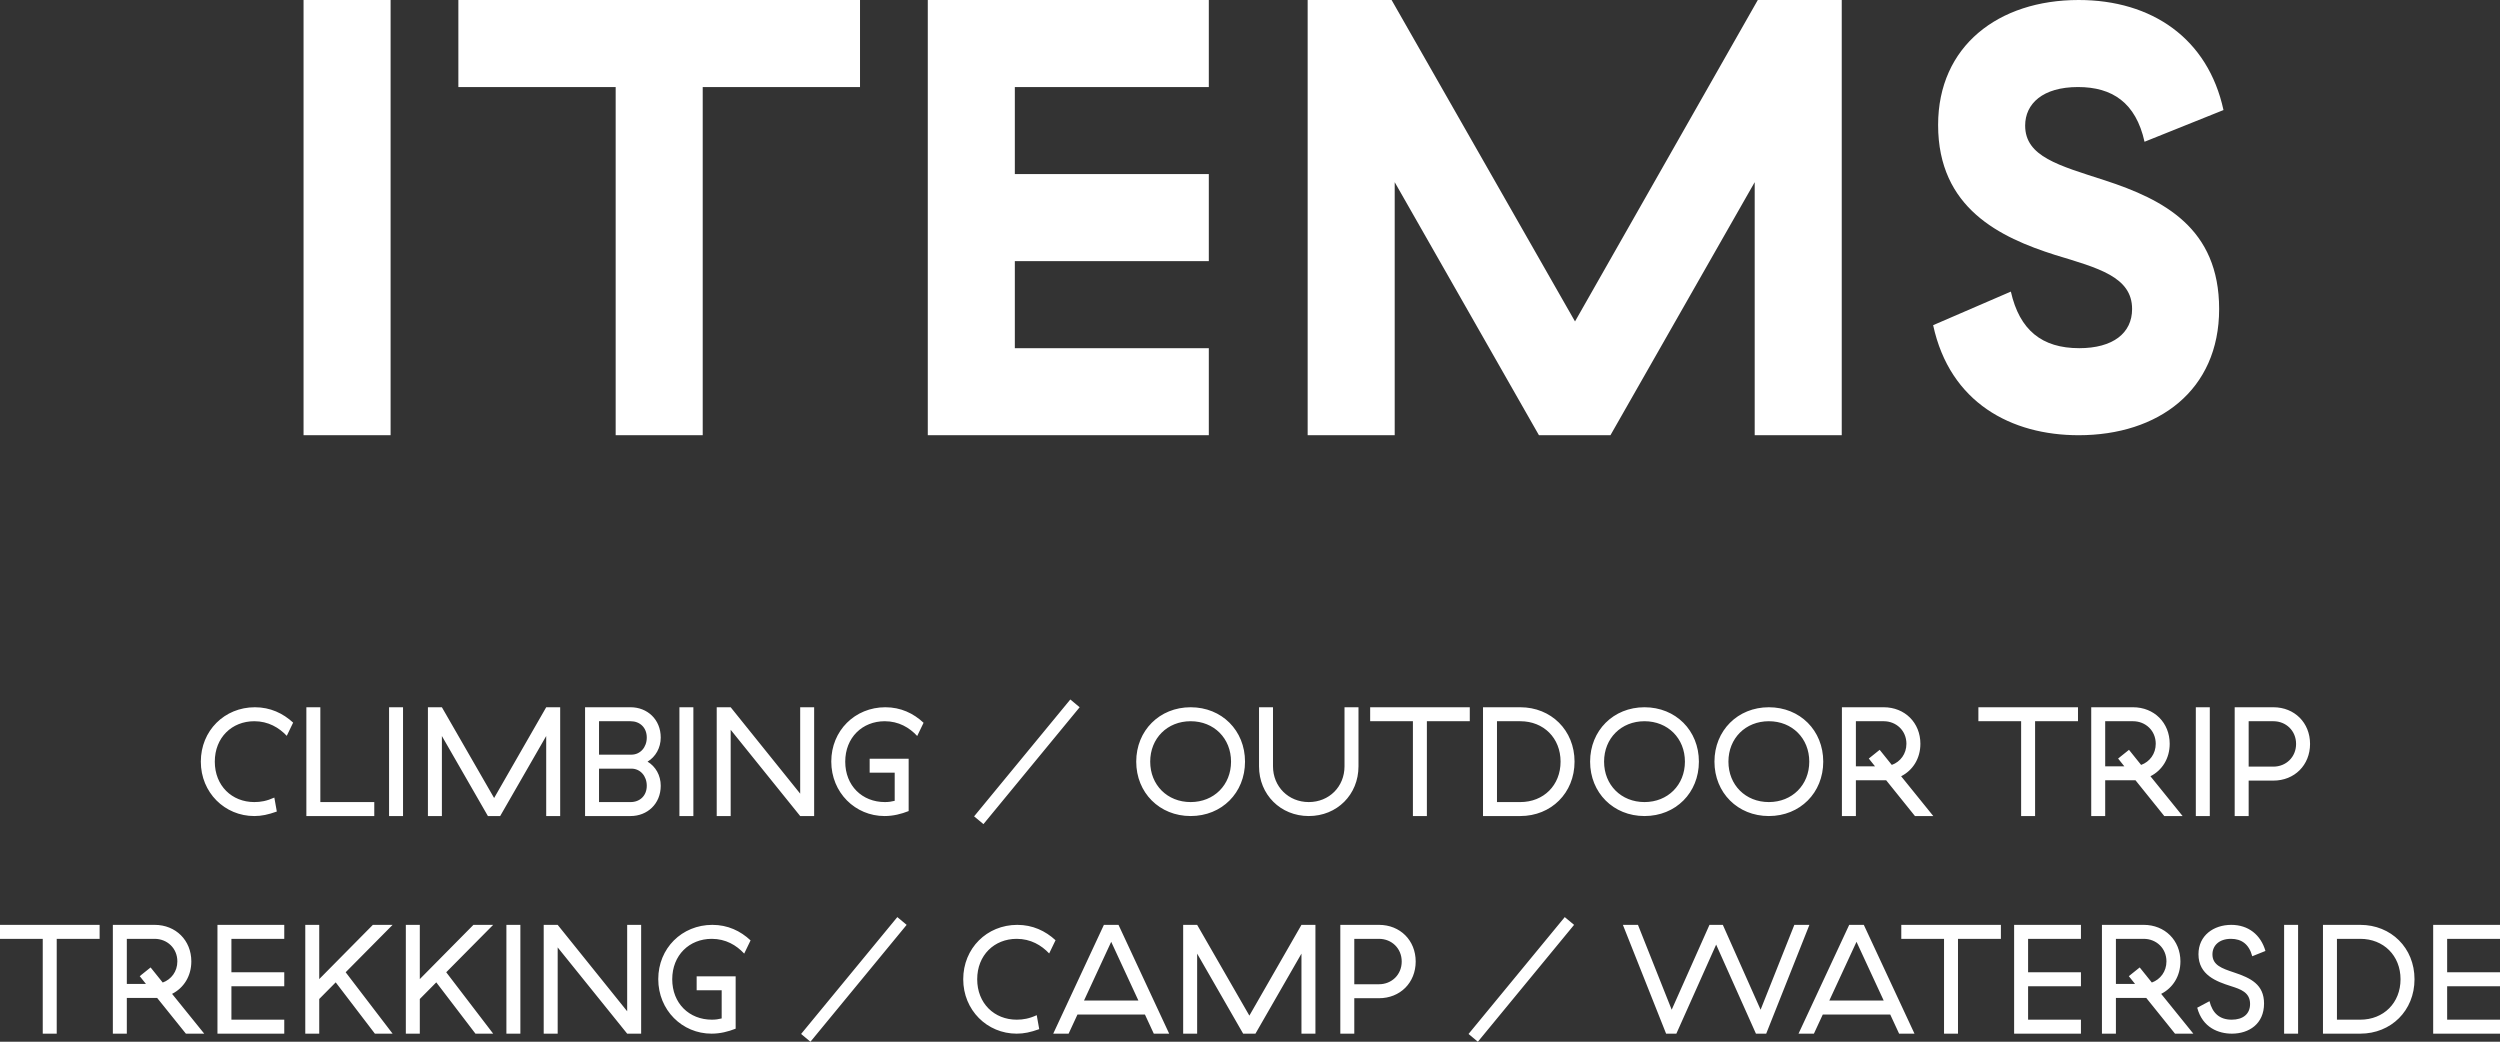 <?xml version="1.0" encoding="utf-8"?>
<!DOCTYPE svg PUBLIC "-//W3C//DTD SVG 1.1//EN" "http://www.w3.org/Graphics/SVG/1.1/DTD/svg11.dtd">
<svg version="1.1" xmlns="http://www.w3.org/2000/svg" xmlns:xlink="http://www.w3.org/1999/xlink" x="0pt" y="0pt" width="160.837pt" height="67.02pt" viewBox="0 0 160.837 67.02">
<rect x="0" y="0" width="160.837" height="67.02" fill="#333333" stroke="none"/>
<path fill="#FFFFFF" stroke="none" stroke-width="0" d="M 19.529,0 19.529,28 25.129,28 25.129,0 19.529,0 z M 55.329,5.6 55.329,0 29.489,0 29.489,5.6 39.609,5.6 39.609,28 45.209,28 45.209,5.6 55.329,5.6 z M 59.689,0 59.689,28 77.769,28 77.769,22.4 65.289,22.4 65.289,16.8 77.769,16.8 77.769,11.2 65.289,11.2 65.289,5.6 77.769,5.6 77.769,0 59.689,0 z M 89.728,11.72 99.008,28 103.608,28 112.888,11.72 112.888,28 118.488,28 118.488,0 113.088,0 101.328,20.68 89.528,0 84.128,0 84.128,28 89.728,28 89.728,11.72 z M 124.688,8.04 C 124.688,13.4 128.688,15.28 132.208,16.4 134.968,17.24 137.168,17.8 137.168,19.88 137.168,21.44 135.928,22.4 133.768,22.4 131.368,22.4 129.928,21.24 129.368,18.76 L 124.368,20.92 C 125.448,25.92 129.408,28 133.728,28 138.848,28 142.768,25.12 142.768,19.88 142.768,14.68 139.208,12.84 135.408,11.6 132.448,10.64 130.288,10.08 130.288,8.08 130.288,6.68 131.408,5.6 133.688,5.6 135.888,5.6 137.408,6.6 137.968,9.12 L 143.048,7.08 C 142.048,2.48 138.448,0 133.728,0 128.568,0 124.688,2.96 124.688,8.04 z" />
<path fill="#FFFFFF" stroke="none" stroke-width="0" d="M 12.92,49 C 12.92,50.991 14.459,52.5 16.359,52.5 16.829,52.5 17.249,52.41 17.809,52.21 L 17.649,51.311 C 17.169,51.531 16.779,51.601 16.359,51.601 14.919,51.601 13.819,50.551 13.819,49 13.819,47.45 14.919,46.4 16.359,46.4 17.259,46.4 17.949,46.81 18.449,47.34 L 18.859,46.49 C 18.209,45.89 17.389,45.501 16.399,45.501 14.439,45.501 12.92,47.01 12.92,49 z M 19.71,45.501 19.71,52.5 24.079,52.5 24.079,51.601 20.609,51.601 20.609,45.501 19.71,45.501 z M 25.03,45.501 25.03,52.5 25.929,52.5 25.929,45.501 25.03,45.501 z M 28.429,47.351 31.389,52.5 32.179,52.5 35.14,47.351 35.14,52.5 36.039,52.5 36.039,45.501 35.14,45.501 31.789,51.34 28.429,45.501 27.53,45.501 27.53,52.5 28.429,52.5 28.429,47.351 z M 37.64,45.501 37.64,52.5 40.569,52.5 C 41.64,52.5 42.508,51.721 42.508,50.55 42.508,49.88 42.179,49.31 41.66,49 42.179,48.691 42.508,48.111 42.508,47.45 42.508,46.28 41.64,45.501 40.569,45.501 L 37.64,45.501 z M 41.61,47.45 C 41.61,48.081 41.189,48.551 40.619,48.551 L 38.538,48.551 38.538,46.4 40.569,46.4 C 41.169,46.4 41.61,46.81 41.61,47.45 z M 41.61,50.55 C 41.61,51.191 41.169,51.601 40.569,51.601 L 38.538,51.601 38.538,49.45 40.619,49.45 C 41.189,49.45 41.61,49.92 41.61,50.55 z M 43.71,45.501 43.71,52.5 44.608,52.5 44.608,45.501 43.71,45.501 z M 51.48,45.501 51.48,51.06 47.008,45.501 46.11,45.501 46.11,52.5 47.008,52.5 47.008,46.951 51.48,52.5 52.378,52.5 52.378,45.501 51.48,45.501 z M 53.48,48.991 C 53.48,50.99 55.019,52.5 56.909,52.5 57.46,52.5 57.979,52.37 58.458,52.18 L 58.458,48.811 55.949,48.811 55.949,49.71 57.56,49.71 57.56,51.521 C 57.35,51.571 57.179,51.601 56.929,51.601 55.469,51.601 54.378,50.55 54.378,49.001 54.378,47.45 55.479,46.4 56.919,46.4 57.819,46.4 58.508,46.81 59.008,47.35 L 59.418,46.5 C 58.768,45.89 57.949,45.501 56.959,45.501 54.999,45.501 53.48,47.01 53.48,48.991 z M 62.669,52.52 63.269,53.02 69.459,45.501 68.859,45.001 62.669,52.52 z M 73.099,49 C 73.099,51.001 74.598,52.5 76.599,52.5 78.609,52.5 80.098,51.001 80.098,49 80.098,47 78.609,45.501 76.599,45.501 74.598,45.501 73.099,47 73.099,49 z M 79.199,49 C 79.199,50.501 78.099,51.601 76.599,51.601 75.098,51.601 73.998,50.501 73.998,49 73.998,47.5 75.098,46.4 76.599,46.4 78.099,46.4 79.199,47.5 79.199,49 z M 86.499,45.501 86.499,49.301 C 86.499,50.611 85.509,51.601 84.199,51.601 82.898,51.601 81.898,50.611 81.898,49.301 L 81.898,45.501 80.999,45.501 80.999,49.301 C 80.999,51.121 82.388,52.5 84.199,52.5 86.019,52.5 87.398,51.121 87.398,49.301 L 87.398,45.501 86.499,45.501 z M 94.558,46.4 94.558,45.501 88.149,45.501 88.149,46.4 90.899,46.4 90.899,52.5 91.798,52.5 91.798,46.4 94.558,46.4 z M 95.409,45.501 95.409,52.5 97.808,52.5 C 99.789,52.5 101.298,51.021 101.298,49 101.298,46.98 99.789,45.501 97.808,45.501 L 95.409,45.501 z M 100.399,49 C 100.399,50.521 99.309,51.601 97.808,51.601 L 96.308,51.601 96.308,46.4 97.808,46.4 C 99.309,46.4 100.399,47.48 100.399,49 z M 102.299,49 C 102.299,51.001 103.798,52.5 105.798,52.5 107.809,52.5 109.298,51.001 109.298,49 109.298,47 107.809,45.501 105.798,45.501 103.798,45.501 102.299,47 102.299,49 z M 108.399,49 C 108.399,50.501 107.299,51.601 105.798,51.601 104.298,51.601 103.198,50.501 103.198,49 103.198,47.5 104.298,46.4 105.798,46.4 107.299,46.4 108.399,47.5 108.399,49 z M 110.299,49 C 110.299,51.001 111.798,52.5 113.798,52.5 115.809,52.5 117.298,51.001 117.298,49 117.298,47 115.809,45.501 113.798,45.501 111.798,45.501 110.299,47 110.299,49 z M 116.399,49 C 116.399,50.501 115.299,51.601 113.798,51.601 112.298,51.601 111.198,50.501 111.198,49 111.198,47.5 112.298,46.4 113.798,46.4 115.299,46.4 116.399,47.5 116.399,49 z M 119.398,49.301 119.398,46.4 121.188,46.4 C 121.989,46.4 122.649,47 122.649,47.85 122.649,48.501 122.259,49.011 121.708,49.211 L 120.928,48.24 120.228,48.801 120.628,49.301 119.398,49.301 z M 119.398,50.2 121.188,50.2 C 121.238,50.2 121.298,50.2 121.348,50.2 L 123.198,52.5 124.378,52.5 122.309,49.94 C 123.058,49.561 123.548,48.801 123.548,47.85 123.548,46.5 122.549,45.501 121.188,45.501 L 118.499,45.501 118.499,52.5 119.398,52.5 119.398,50.2 z M 133.687,46.4 133.687,45.501 127.279,45.501 127.279,46.4 130.029,46.4 130.029,52.5 130.927,52.5 130.927,46.4 133.687,46.4 z M 135.437,49.301 135.437,46.4 137.228,46.4 C 138.028,46.4 138.689,47 138.689,47.85 138.689,48.501 138.298,49.011 137.748,49.211 L 136.968,48.24 136.268,48.801 136.668,49.301 135.437,49.301 z M 135.437,50.2 137.228,50.2 C 137.278,50.2 137.338,50.2 137.388,50.2 L 139.238,52.5 140.417,52.5 138.348,49.94 C 139.098,49.561 139.587,48.801 139.587,47.85 139.587,46.5 138.589,45.501 137.228,45.501 L 134.539,45.501 134.539,52.5 135.437,52.5 135.437,50.2 z M 141.268,45.501 141.268,52.5 142.167,52.5 142.167,45.501 141.268,45.501 z M 143.768,45.501 143.768,52.5 144.667,52.5 144.667,50.22 146.258,50.22 C 147.618,50.22 148.617,49.221 148.617,47.86 148.617,46.5 147.618,45.501 146.258,45.501 L 143.768,45.501 z M 147.718,47.86 C 147.718,48.711 147.068,49.321 146.258,49.321 L 144.667,49.321 144.667,46.4 146.258,46.4 C 147.068,46.4 147.718,47.01 147.718,47.86 z" />
<path fill="#FFFFFF" stroke="none" stroke-width="0" d="M 6.409,60.4 6.409,59.501 0,59.501 0,60.4 2.75,60.4 2.75,66.5 3.649,66.5 3.649,60.4 6.409,60.4 z M 8.159,63.301 8.159,60.4 9.949,60.4 C 10.75,60.4 11.41,61 11.41,61.85 11.41,62.501 11.02,63.011 10.469,63.211 L 9.689,62.24 8.989,62.801 9.389,63.301 8.159,63.301 z M 8.159,64.2 9.949,64.2 C 9.999,64.2 10.059,64.2 10.109,64.2 L 11.959,66.5 13.139,66.5 11.07,63.94 C 11.819,63.561 12.309,62.801 12.309,61.85 12.309,60.5 11.31,59.501 9.949,59.501 L 7.26,59.501 7.26,66.5 8.159,66.5 8.159,64.2 z M 13.99,59.501 13.99,66.5 18.288,66.5 18.288,65.601 14.888,65.601 14.888,63.45 18.288,63.45 18.288,62.551 14.888,62.551 14.888,60.4 18.288,60.4 18.288,59.501 13.99,59.501 z M 24.118,66.5 25.258,66.5 22.238,62.55 25.258,59.501 23.988,59.501 20.538,62.99 20.538,59.501 19.64,59.501 19.64,66.5 20.538,66.5 20.538,64.27 21.598,63.2 24.118,66.5 z M 30.588,66.5 31.728,66.5 28.708,62.55 31.728,59.501 30.458,59.501 27.008,62.99 27.008,59.501 26.109,59.501 26.109,66.5 27.008,66.5 27.008,64.27 28.068,63.2 30.588,66.5 z M 32.579,59.501 32.579,66.5 33.478,66.5 33.478,59.501 32.579,59.501 z M 40.349,59.501 40.349,65.06 35.878,59.501 34.979,59.501 34.979,66.5 35.878,66.5 35.878,60.951 40.349,66.5 41.248,66.5 41.248,59.501 40.349,59.501 z M 42.349,62.991 C 42.349,64.99 43.888,66.5 45.779,66.5 46.329,66.5 46.849,66.37 47.328,66.18 L 47.328,62.811 44.819,62.811 44.819,63.71 46.429,63.71 46.429,65.521 C 46.219,65.571 46.049,65.601 45.799,65.601 44.339,65.601 43.248,64.55 43.248,63.001 43.248,61.45 44.349,60.4 45.789,60.4 46.689,60.4 47.378,60.81 47.878,61.35 L 48.288,60.5 C 47.638,59.89 46.819,59.501 45.829,59.501 43.868,59.501 42.349,61.01 42.349,62.991 z M 51.539,66.52 52.139,67.02 58.329,59.501 57.729,59.001 51.539,66.52 z M 61.969,63 C 61.969,64.991 63.508,66.5 65.408,66.5 65.878,66.5 66.298,66.41 66.858,66.21 L 66.698,65.311 C 66.218,65.531 65.828,65.601 65.408,65.601 63.968,65.601 62.868,64.551 62.868,63 62.868,61.45 63.968,60.4 65.408,60.4 66.308,60.4 66.998,60.81 67.498,61.34 L 67.908,60.49 C 67.258,59.89 66.438,59.501 65.448,59.501 63.488,59.501 61.969,61.01 61.969,63 z M 71.489,60.591 73.239,64.371 69.739,64.371 71.489,60.591 z M 74.229,66.5 75.219,66.5 71.959,59.501 71.019,59.501 67.759,66.5 68.749,66.5 69.319,65.27 73.659,65.27 74.229,66.5 z M 77.018,61.351 79.978,66.5 80.769,66.5 83.729,61.351 83.729,66.5 84.628,66.5 84.628,59.501 83.729,59.501 80.378,65.34 77.018,59.501 76.119,59.501 76.119,66.5 77.018,66.5 77.018,61.351 z M 86.229,59.501 86.229,66.5 87.128,66.5 87.128,64.22 88.718,64.22 C 90.079,64.22 91.078,63.221 91.078,61.86 91.078,60.5 90.079,59.501 88.718,59.501 L 86.229,59.501 z M 90.179,61.86 C 90.179,62.711 89.529,63.321 88.718,63.321 L 87.128,63.321 87.128,60.4 88.718,60.4 C 89.529,60.4 90.179,61.01 90.179,61.86 z M 94.478,66.52 95.078,67.02 101.268,59.501 100.668,59.001 94.478,66.52 z M 107.848,66.5 110.408,60.771 112.968,66.5 113.628,66.5 116.408,59.501 115.438,59.501 113.268,64.96 110.838,59.501 109.978,59.501 107.548,64.96 105.378,59.501 104.408,59.501 107.188,66.5 107.848,66.5 z M 119.438,60.591 121.188,64.371 117.688,64.371 119.438,60.591 z M 122.178,66.5 123.168,66.5 119.908,59.501 118.968,59.501 115.708,66.5 116.698,66.5 117.268,65.27 121.608,65.27 122.178,66.5 z M 128.727,60.4 128.727,59.501 122.319,59.501 122.319,60.4 125.069,60.4 125.069,66.5 125.967,66.5 125.967,60.4 128.727,60.4 z M 129.578,59.501 129.578,66.5 133.877,66.5 133.877,65.601 130.477,65.601 130.477,63.45 133.877,63.45 133.877,62.551 130.477,62.551 130.477,60.4 133.877,60.4 133.877,59.501 129.578,59.501 z M 136.127,63.301 136.127,60.4 137.918,60.4 C 138.718,60.4 139.378,61 139.378,61.85 139.378,62.501 138.988,63.011 138.438,63.211 L 137.658,62.24 136.957,62.801 137.358,63.301 136.127,63.301 z M 136.127,64.2 137.918,64.2 C 137.968,64.2 138.028,64.2 138.078,64.2 L 139.928,66.5 141.107,66.5 139.038,63.94 C 139.788,63.561 140.277,62.801 140.277,61.85 140.277,60.5 139.278,59.501 137.918,59.501 L 135.228,59.501 135.228,66.5 136.127,66.5 136.127,64.2 z M 141.438,61.39 C 141.438,62.73 142.607,63.15 143.518,63.44 144.148,63.64 144.758,63.84 144.758,64.591 144.758,65.241 144.298,65.601 143.578,65.601 142.797,65.601 142.337,65.181 142.147,64.411 L 141.358,64.831 C 141.698,66.12 142.737,66.5 143.588,66.5 144.678,66.5 145.657,65.881 145.657,64.561 145.657,63.34 144.808,62.92 143.718,62.56 142.937,62.3 142.337,62.09 142.337,61.4 142.337,60.85 142.747,60.4 143.528,60.4 144.198,60.4 144.688,60.73 144.898,61.52 L 145.747,61.18 C 145.447,60.14 144.648,59.501 143.548,59.501 142.417,59.501 141.438,60.18 141.438,61.39 z M 146.948,59.501 146.948,66.5 147.847,66.5 147.847,59.501 146.948,59.501 z M 149.448,59.501 149.448,66.5 151.847,66.5 C 153.828,66.5 155.337,65.021 155.337,63 155.337,60.98 153.828,59.501 151.847,59.501 L 149.448,59.501 z M 154.438,63 C 154.438,64.521 153.348,65.601 151.847,65.601 L 150.347,65.601 150.347,60.4 151.847,60.4 C 153.348,60.4 154.438,61.48 154.438,63 z M 156.538,59.501 156.538,66.5 160.837,66.5 160.837,65.601 157.437,65.601 157.437,63.45 160.837,63.45 160.837,62.551 157.437,62.551 157.437,60.4 160.837,60.4 160.837,59.501 156.538,59.501 z" />
</svg>